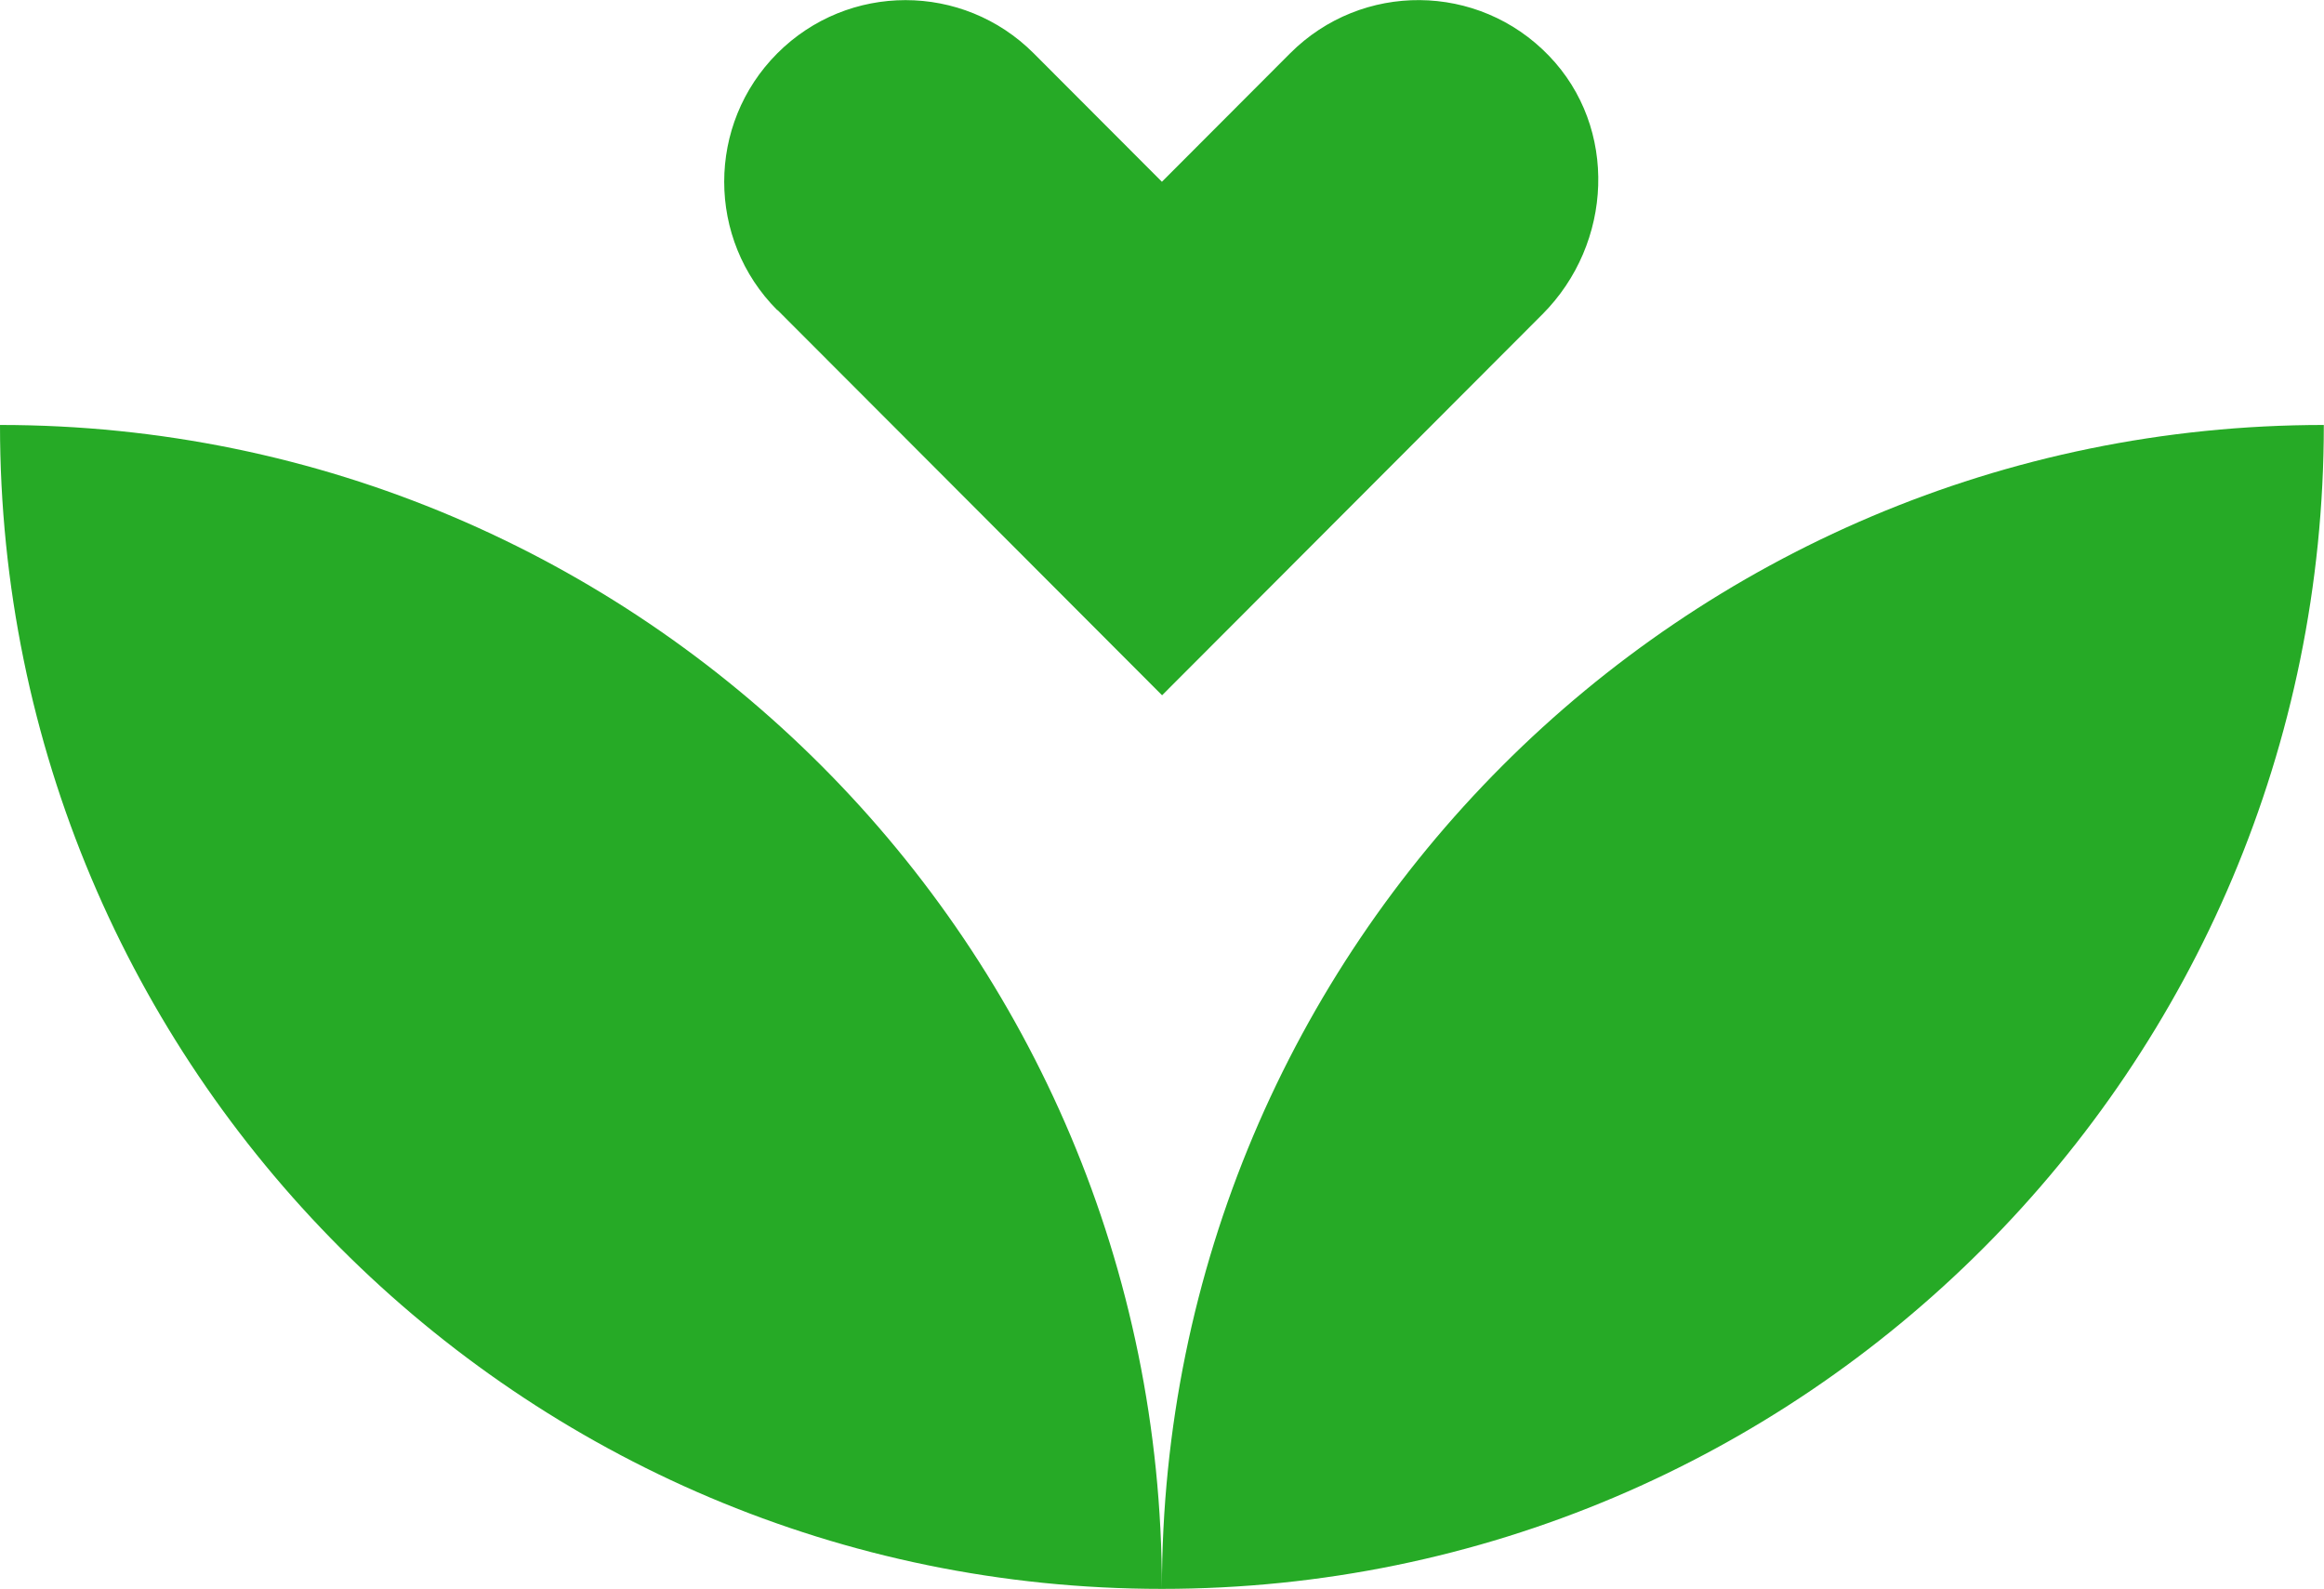 <svg width="158" height="108" viewBox="0 0 158 108" fill="none" xmlns="http://www.w3.org/2000/svg">
<g clip-path="url(#clip0_2496_340)">
<path d="M78.994 108C122.621 108 157.988 72.579 157.988 28.886C114.362 28.886 78.994 64.307 78.994 108C78.994 64.307 43.627 28.886 0 28.886C0 72.579 35.367 108 78.994 108Z" fill="#26AA26"/>
<path d="M52.858 21.072L61.574 29.801L79.006 47.26L96.438 29.801L104.861 21.365C109.664 16.555 110.027 8.682 105.306 3.79C100.503 -1.197 92.584 -1.255 87.71 3.625L78.994 12.355L70.278 3.625C65.463 -1.197 57.661 -1.197 52.846 3.625C48.032 8.448 48.032 16.262 52.846 21.084L52.858 21.072Z" fill="#26AA26"/>
</g>
<defs>
<clipPath id="clip0_2496_340">
<rect width="158" height="108" fill="white"/>
</clipPath>
</defs>
</svg>
